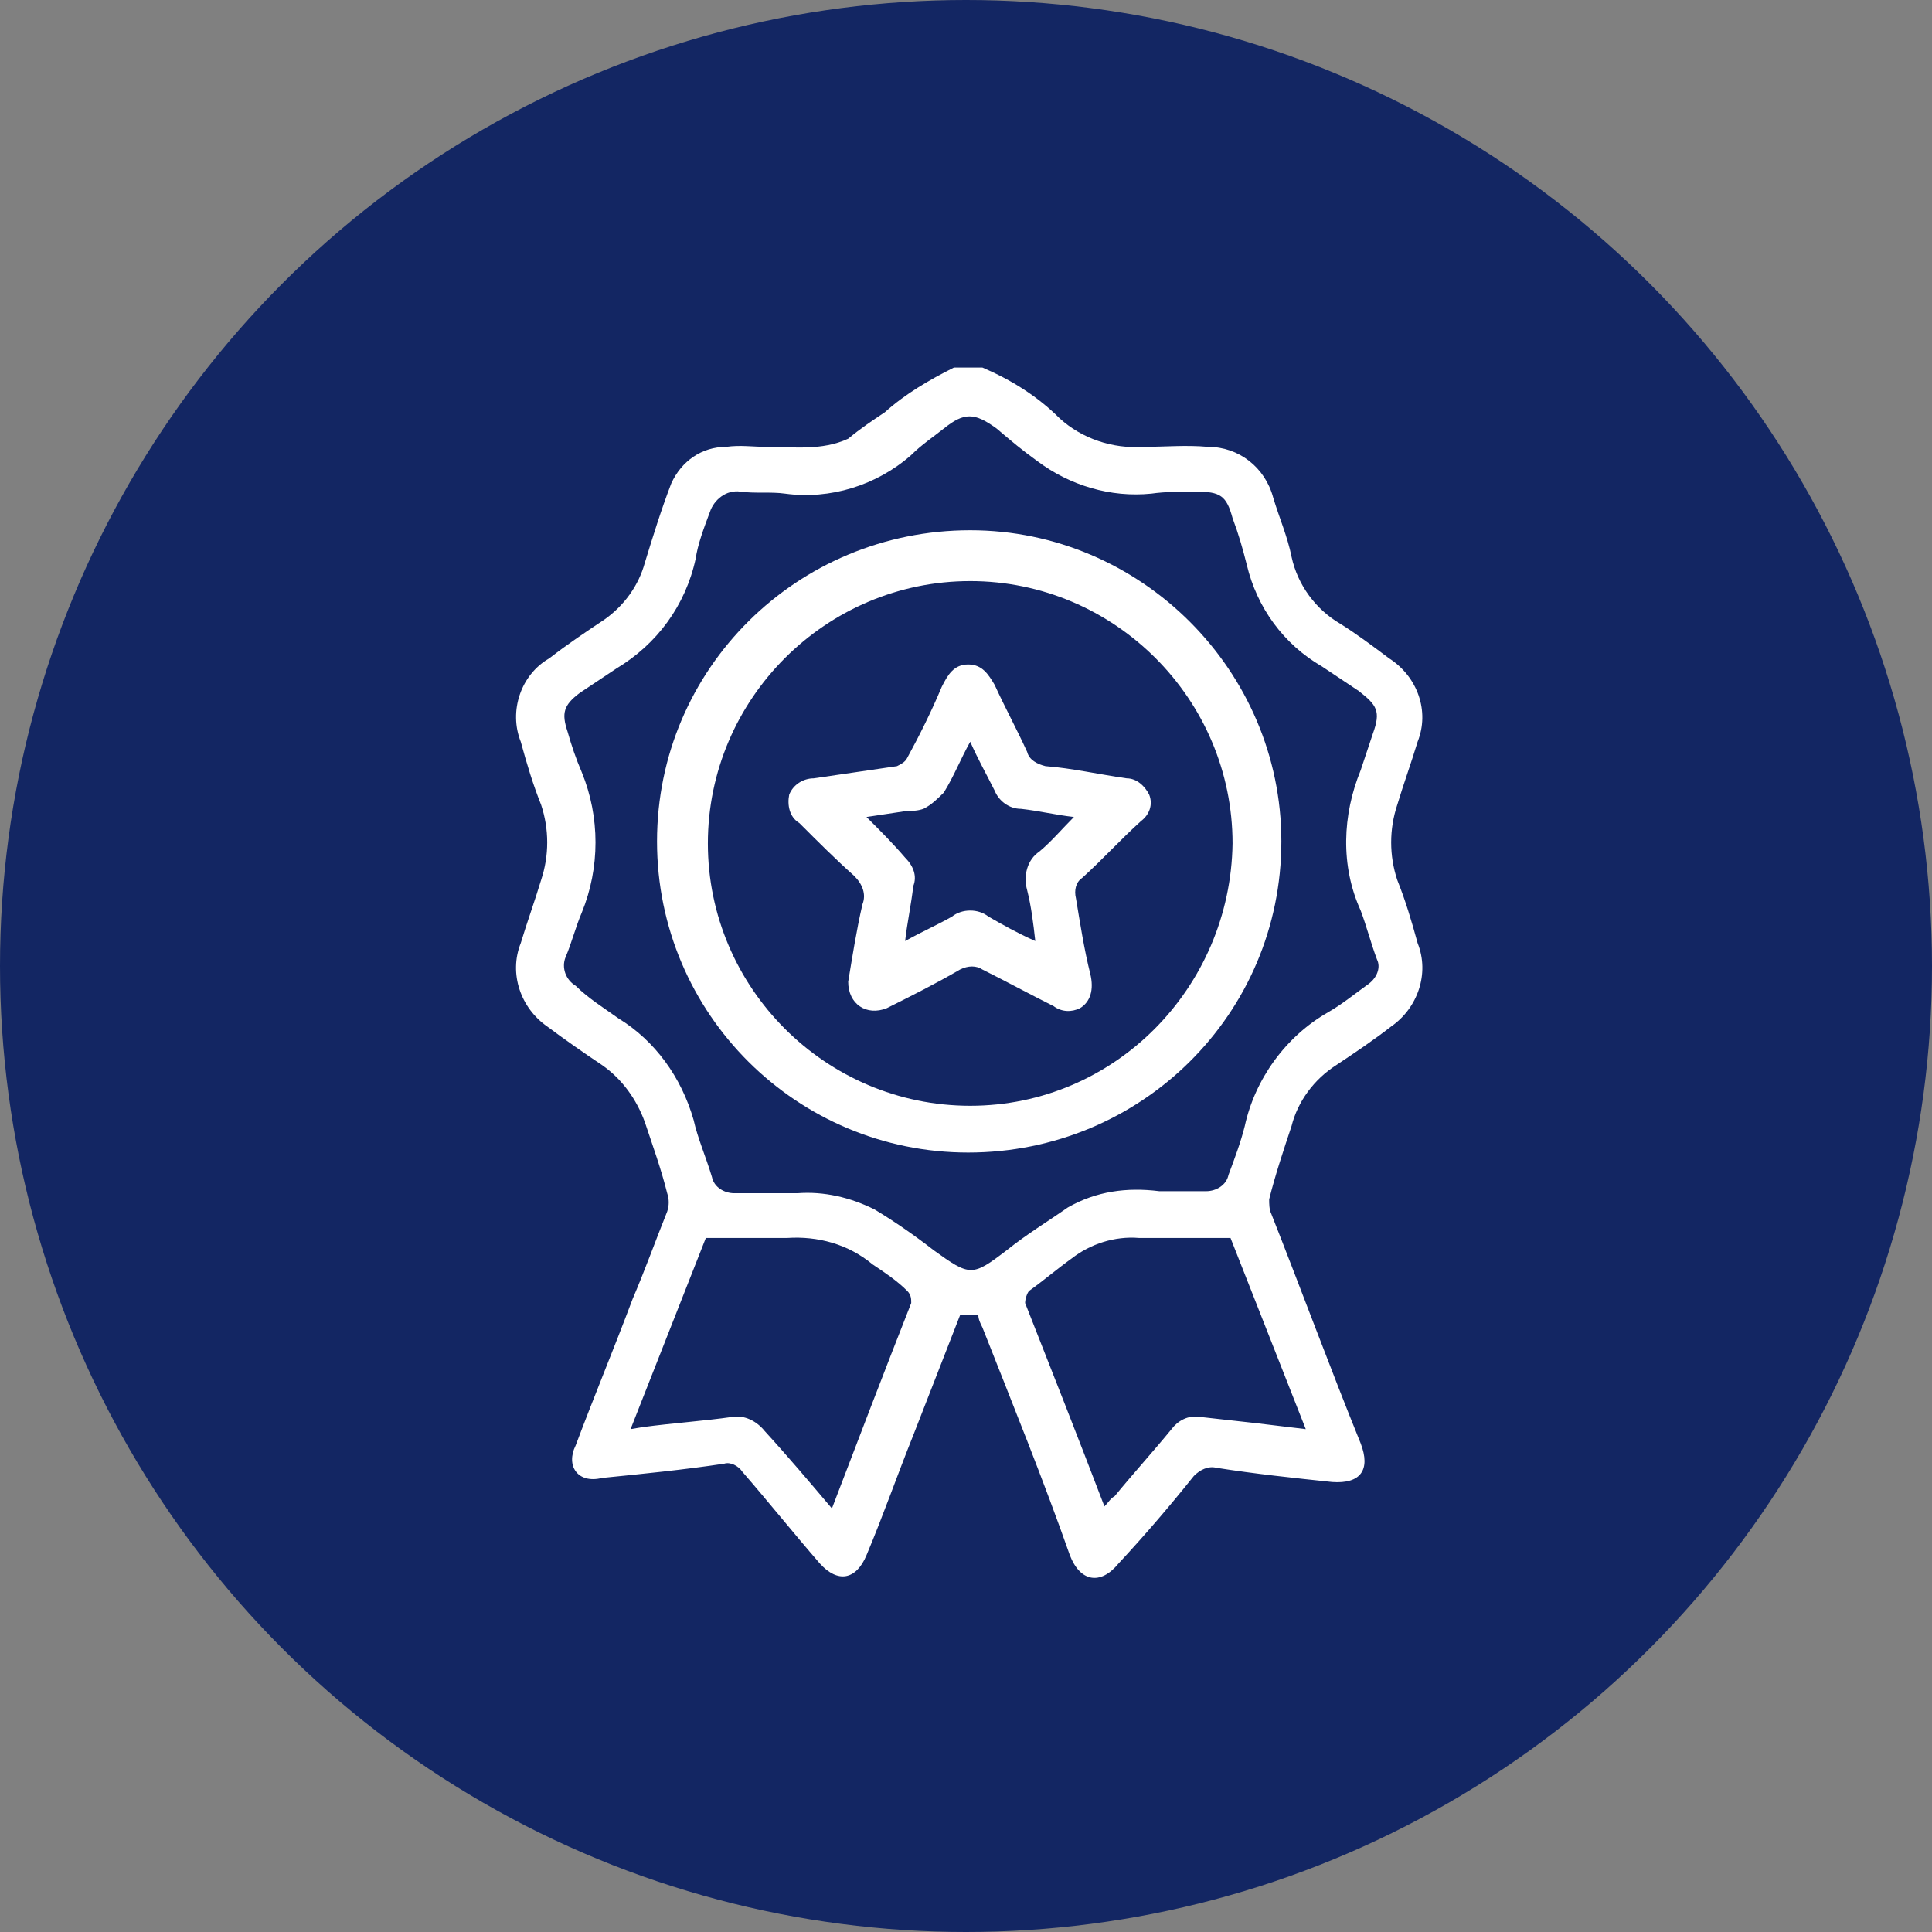<?xml version="1.0" encoding="utf-8"?>
<!-- Generator: Adobe Illustrator 26.1.0, SVG Export Plug-In . SVG Version: 6.00 Build 0)  -->
<svg version="1.1" id="Capa_1" xmlns="http://www.w3.org/2000/svg" xmlns:xlink="http://www.w3.org/1999/xlink" x="0px" y="0px"
	 viewBox="0 0 95 95" style="enable-background:new 0 0 95 95;" xml:space="preserve">
<rect x="0" y="0" width="95" height="95" fill="#808080" stroke="none"/>
<style type="text/css">
	.st0{fill:#132663;}
	.st1{clip-path:url(#SVGID_00000049927237935224875700000009465559621431923597_);}
	.st2{fill:#FFFFFF;}
</style>
<g id="circle-teal-plus1-badge" transform="translate(-780 -923)">
	<circle id="Elipse_254" class="st0" cx="827.5" cy="970.5" r="47.5"/>
	<g id="Grupo_4399" transform="translate(805.307 941.073)">
		<g>
			<g>
				<defs>
					<rect id="SVGID_1_" x="0" y="0" width="44.7" height="59.5"/>
				</defs>
				<clipPath id="SVGID_00000080173957177280589260000017922642867561014433_">
					<use xlink:href="#SVGID_1_"  style="overflow:visible;"/>
				</clipPath>
				<g id="Grupo_4398" style="clip-path:url(#SVGID_00000080173957177280589260000017922642867561014433_);">
					<path id="Trazado_1870" class="st2" d="M23,0c1.4,0.6,2.7,1.4,3.8,2.5c1.1,1,2.6,1.5,4.1,1.4c1.1,0,2.1-0.1,3.2,0
						c1.5,0,2.8,1,3.2,2.5c0.3,1,0.7,1.9,0.9,2.9c0.3,1.4,1.2,2.6,2.4,3.3c0.8,0.5,1.6,1.1,2.4,1.7c1.4,0.9,2,2.6,1.4,4.1
						c-0.3,1-0.7,2.1-1,3.1c-0.4,1.2-0.4,2.5,0,3.7c0.4,1,0.7,2,1,3.1c0.6,1.5,0,3.2-1.3,4.1c-0.9,0.7-1.8,1.3-2.7,1.9
						c-1.1,0.7-1.9,1.8-2.2,3c-0.4,1.2-0.8,2.4-1.1,3.6c0,0.2,0,0.5,0.1,0.7c1.5,3.8,2.9,7.6,4.4,11.3c0.5,1.3,0,2-1.4,1.9
						c-1.9-0.2-3.8-0.4-5.7-0.7c-0.4-0.1-0.8,0.1-1.1,0.4c-1.2,1.5-2.4,2.9-3.7,4.3c-0.9,1.1-1.9,0.9-2.4-0.4
						C26,54.7,24.5,51,23,47.2c-0.1-0.2-0.2-0.4-0.2-0.6h-0.9l-2.3,5.9c-0.8,2-1.5,4-2.3,5.9c-0.5,1.2-1.4,1.4-2.3,0.4
						c-1.3-1.5-2.5-3-3.8-4.5c-0.2-0.3-0.6-0.5-0.9-0.4c-2,0.3-4,0.5-6,0.7C3.1,54.9,2.5,54,3,53c0.9-2.4,1.9-4.8,2.8-7.2
						c0.6-1.4,1.1-2.8,1.7-4.3c0.1-0.3,0.1-0.6,0-0.9c-0.3-1.2-0.7-2.3-1.1-3.5C6,36,5.3,35,4.3,34.3c-0.9-0.6-1.9-1.3-2.7-1.9
						c-1.3-0.9-1.9-2.6-1.3-4.1c0.3-1,0.7-2.1,1-3.1c0.4-1.2,0.4-2.5,0-3.7c-0.4-1-0.7-2-1-3.1c-0.6-1.5,0-3.3,1.4-4.1
						c0.9-0.7,1.8-1.3,2.7-1.9c1-0.7,1.7-1.7,2-2.8C6.8,8.3,7.2,7,7.7,5.7c0.5-1.1,1.5-1.8,2.7-1.8c0.7-0.1,1.3,0,2,0
						c1.3,0,2.7,0.2,4-0.4C17,3,17.6,2.6,18.2,2.2c1-0.9,2.2-1.6,3.4-2.2H23z M31.7,40.5H34c0.5,0,1-0.3,1.1-0.8
						c0.3-0.8,0.6-1.6,0.8-2.4c0.5-2.3,2-4.4,4.1-5.6c0.7-0.4,1.3-0.9,2-1.4c0.4-0.3,0.6-0.8,0.4-1.2c-0.3-0.8-0.5-1.6-0.8-2.4
						c-1-2.2-0.9-4.7,0-6.9c0.2-0.6,0.4-1.2,0.6-1.8c0.4-1.1,0.2-1.4-0.7-2.1c-0.6-0.4-1.2-0.8-1.8-1.2c-1.9-1.1-3.2-2.9-3.7-5
						c-0.2-0.8-0.4-1.5-0.7-2.3c-0.3-1.1-0.6-1.3-1.8-1.3c-0.7,0-1.5,0-2.2,0.1c-2,0.2-4-0.4-5.6-1.6c-0.7-0.5-1.3-1-2-1.6
						c-1.1-0.8-1.6-0.8-2.6,0c-0.5,0.4-1.1,0.8-1.6,1.3c-1.7,1.5-4,2.2-6.2,1.9c-0.7-0.1-1.5,0-2.2-0.1s-1.3,0.4-1.5,1
						C9.3,7.9,9,8.7,8.9,9.4C8.4,11.7,7,13.6,5,14.8c-0.6,0.4-1.2,0.8-1.8,1.2c-0.8,0.6-0.9,1-0.6,1.9c0.2,0.7,0.4,1.3,0.7,2
						c0.9,2.2,0.9,4.7,0,6.9C3,27.5,2.8,28.3,2.5,29c-0.2,0.5,0,1.1,0.5,1.4C3.6,31,4.4,31.5,5.1,32c1.8,1.1,3.1,2.9,3.7,5
						c0.2,0.9,0.6,1.8,0.9,2.8c0.1,0.5,0.6,0.8,1.1,0.8c1,0,2.1,0,3.1,0c1.3-0.1,2.6,0.2,3.8,0.8c1,0.6,2,1.3,2.9,2
						c1.8,1.3,1.9,1.3,3.6,0c1-0.8,2-1.4,3-2.1C28.6,40.5,30.1,40.3,31.7,40.5 M15.6,56.1c1.3-3.4,2.6-6.8,3.9-10.1
						c0-0.2,0-0.4-0.2-0.6c-0.5-0.5-1.1-0.9-1.7-1.3c-1.2-1-2.7-1.4-4.2-1.3c-1.3,0-2.6,0-4,0l-3.7,9.4l0.6-0.1
						c1.5-0.2,3-0.3,4.4-0.5c0.6-0.1,1.2,0.2,1.6,0.7C13.4,53.5,14.5,54.8,15.6,56.1 M29,56c0.2-0.2,0.3-0.4,0.5-0.5
						c0.9-1.1,1.9-2.2,2.8-3.3c0.3-0.4,0.8-0.7,1.4-0.6c0.9,0.1,1.8,0.2,2.7,0.3l2.5,0.3l-3.7-9.4c-1.6,0-3,0-4.5,0
						c-1.2-0.1-2.4,0.3-3.3,1c-0.7,0.5-1.4,1.1-2.1,1.6c-0.1,0.1-0.2,0.4-0.2,0.6C26.4,49.3,27.7,52.6,29,56"/>
					<path id="Trazado_1871" class="st2" d="M22.3,38.6C13.9,38.6,7,31.8,7,23.3S13.9,8,22.4,8c8.4,0,15.3,6.9,15.3,15.3
						C37.7,31.8,30.8,38.6,22.3,38.6C22.4,38.6,22.4,38.6,22.3,38.6 M35.3,23.4c0-7.1-5.8-12.9-12.9-12.9S9.5,16.3,9.5,23.4
						s5.8,12.9,12.9,12.9S35.2,30.5,35.3,23.4"/>
					<path id="Trazado_1872" class="st2" d="M16.4,30.2c0.2-1.2,0.4-2.5,0.7-3.8c0.2-0.5,0-1-0.4-1.4c-0.9-0.8-1.8-1.7-2.7-2.6
						c-0.5-0.3-0.6-0.9-0.5-1.4c0.2-0.5,0.7-0.8,1.2-0.8c1.4-0.2,2.7-0.4,4.1-0.6c0.2-0.1,0.4-0.2,0.5-0.4c0.6-1.1,1.2-2.3,1.7-3.5
						c0.3-0.6,0.6-1.1,1.3-1.1c0.7,0,1,0.5,1.3,1c0.5,1.1,1.1,2.2,1.6,3.3c0.1,0.4,0.5,0.6,0.9,0.7c1.3,0.1,2.6,0.4,4,0.6
						c0.5,0,0.9,0.4,1.1,0.8c0.2,0.5,0,1-0.4,1.3c-1,0.9-1.9,1.9-2.9,2.8c-0.3,0.2-0.4,0.6-0.3,1c0.2,1.2,0.4,2.5,0.7,3.7
						c0.2,0.8,0,1.4-0.5,1.7c-0.4,0.2-0.9,0.2-1.3-0.1c-1.2-0.6-2.3-1.2-3.5-1.8c-0.3-0.2-0.7-0.2-1.1,0c-1.2,0.7-2.4,1.3-3.6,1.9
						C17.3,31.9,16.4,31.3,16.4,30.2 M19.2,28.2c0.9-0.5,1.6-0.8,2.3-1.2c0.5-0.4,1.3-0.4,1.8,0c0.7,0.4,1.4,0.8,2.3,1.2
						c-0.1-0.9-0.2-1.7-0.4-2.5c-0.2-0.7,0-1.5,0.6-1.9c0.6-0.5,1.1-1.1,1.7-1.7c-0.9-0.1-1.7-0.3-2.6-0.4c-0.6,0-1.1-0.4-1.3-0.9
						c-0.4-0.8-0.8-1.5-1.2-2.4c-0.5,0.9-0.8,1.7-1.3,2.5c-0.3,0.3-0.6,0.6-1,0.8c-0.3,0.1-0.5,0.1-0.8,0.1l-2,0.3
						c0.7,0.7,1.3,1.3,1.9,2c0.4,0.4,0.6,0.9,0.4,1.4C19.5,26.4,19.3,27.3,19.2,28.2"/>
				</g>
			</g>
		</g>
	</g>
</g>
</svg>
